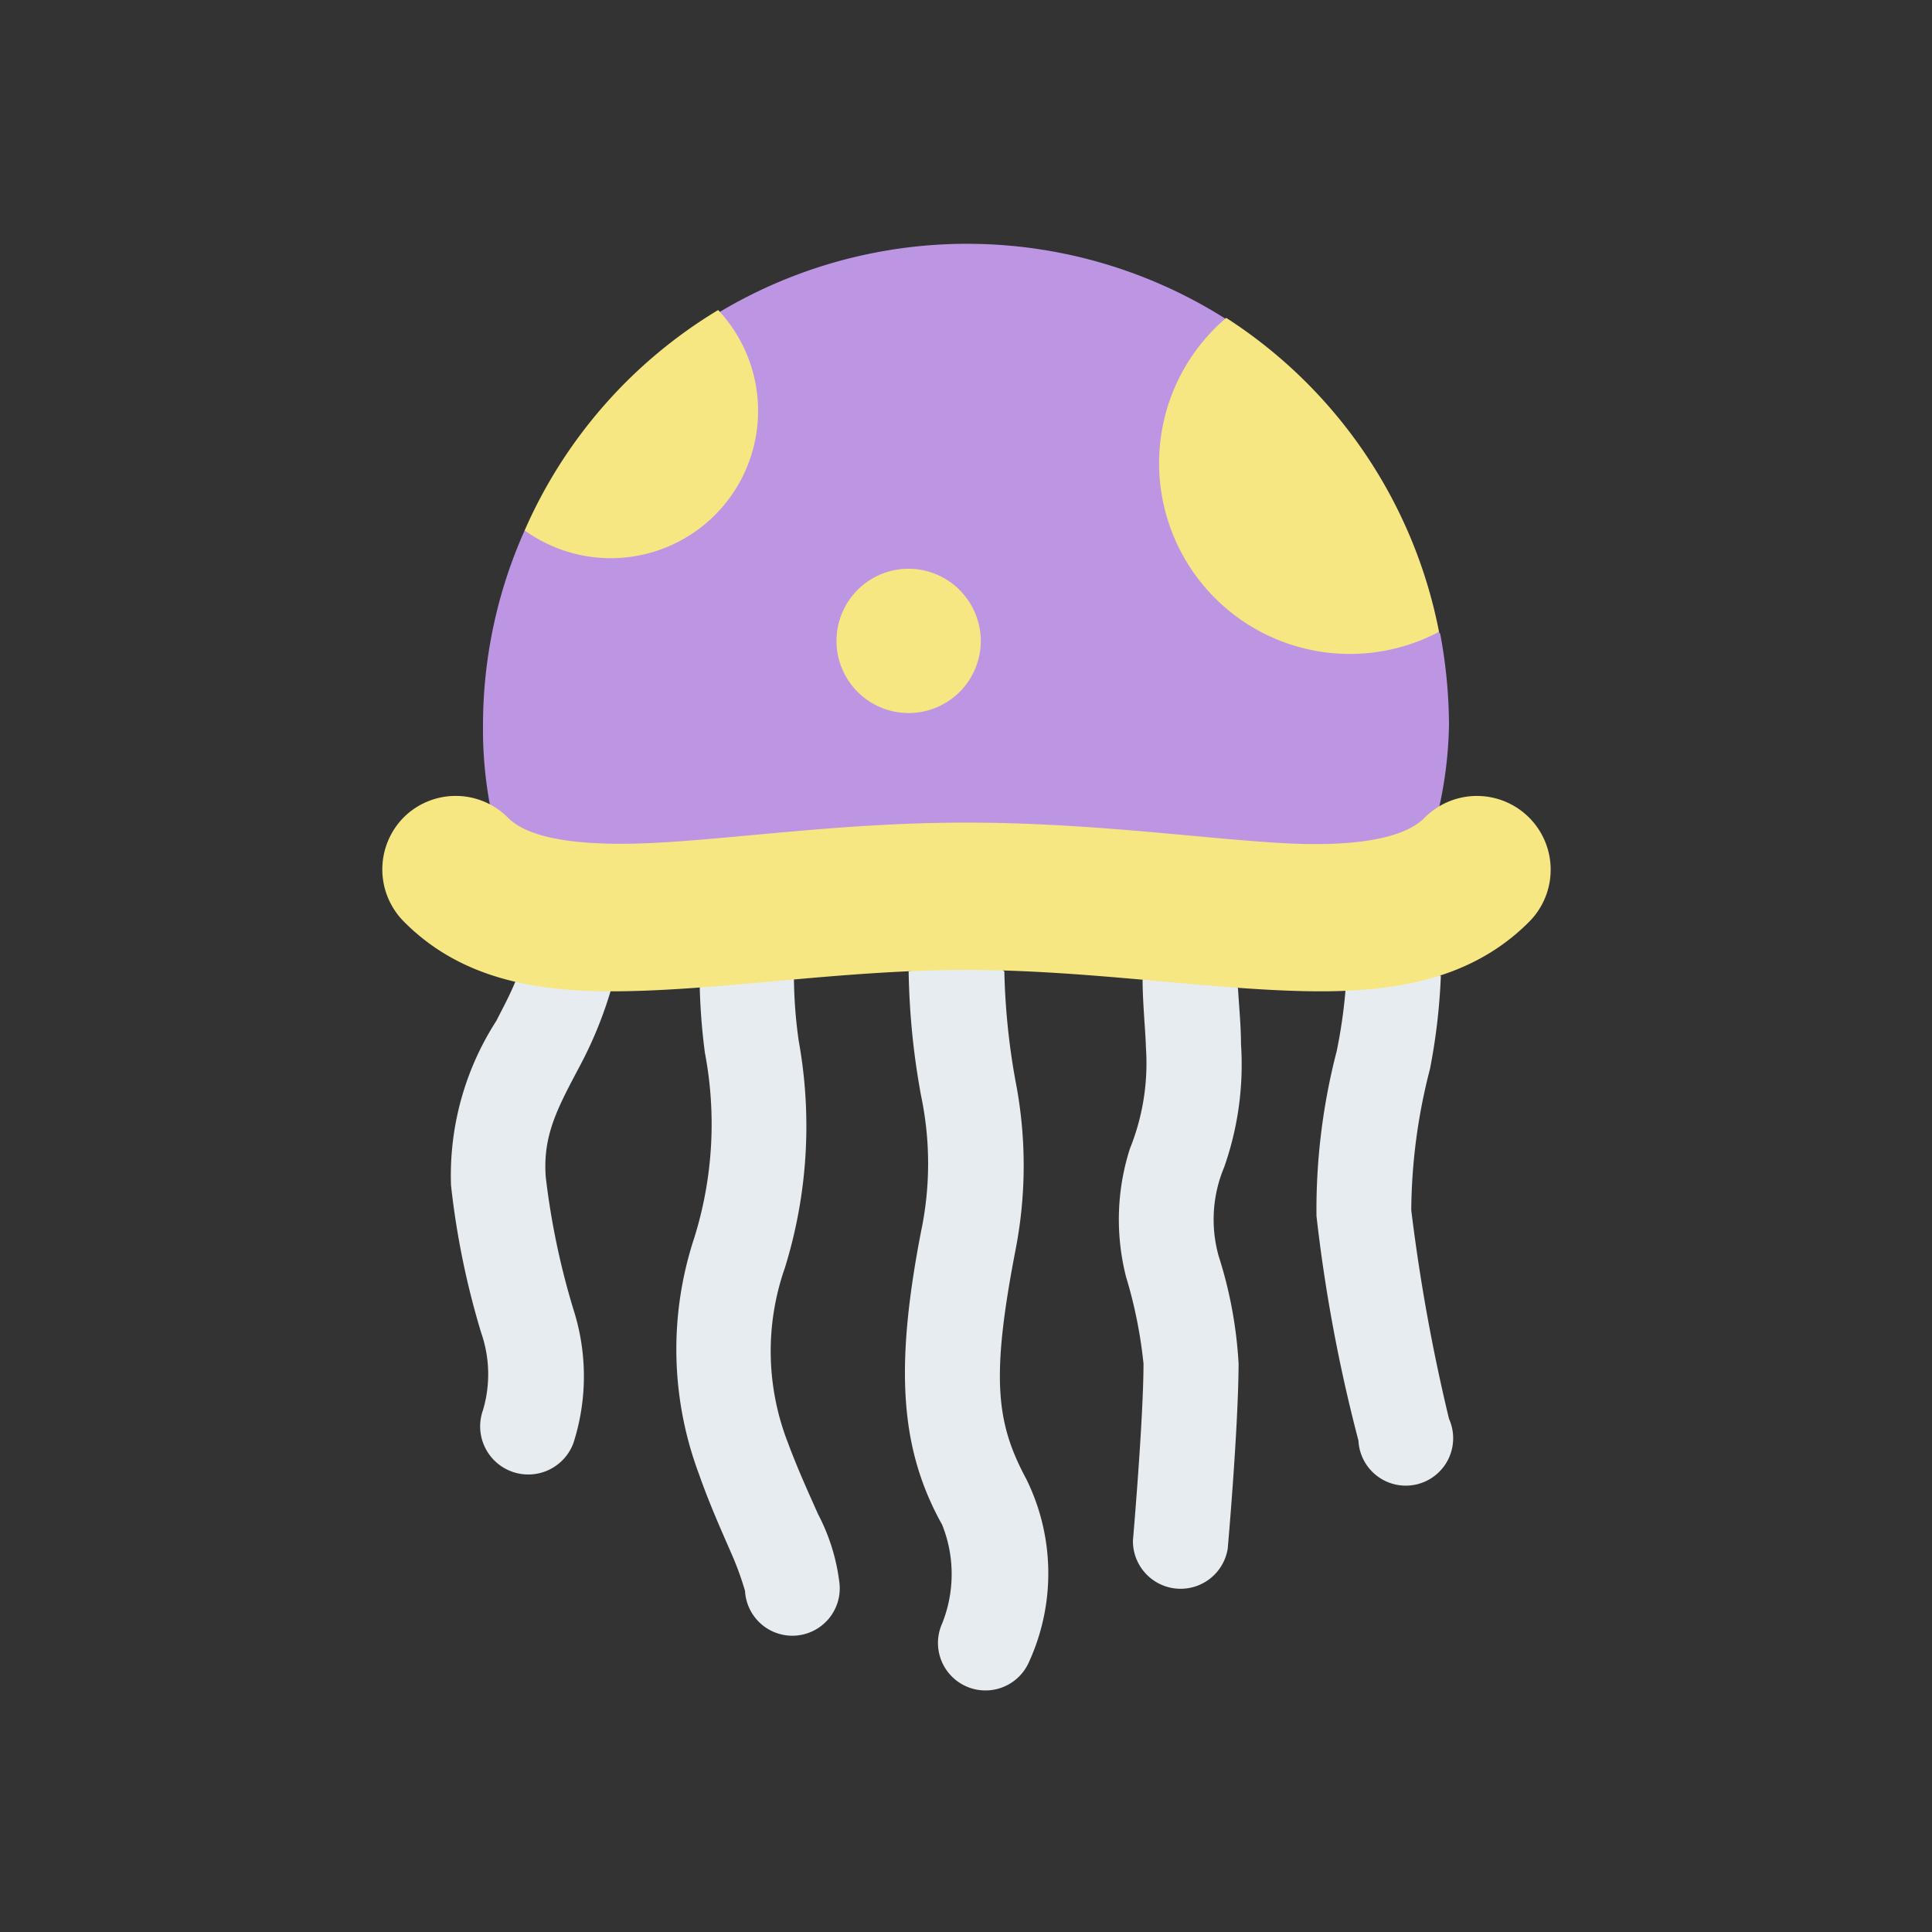 <?xml version="1.0" ?><svg viewBox="0 0 64 64" xmlns="http://www.w3.org/2000/svg"><rect x="0" y="0" width="64" height="64" fill="#333333" stroke="none"/><defs><style>.cls-1{fill:#e7ecf0;}.cls-2{fill:#bc96e3;}.cls-3{fill:#f6e782;}</style></defs><g id="Jellyfish"><path class="cls-1" d="M24.57,31.18l-1.39,1.53a20.79,20.79,0,0,0,.17,2.16A12.63,12.63,0,0,1,23,41a11.78,11.78,0,0,0,.15,7.82c.35,1,.76,1.91,1.06,2.6a10.23,10.23,0,0,1,.47,1.28,1.57,1.57,0,1,0,3.13-.24,6.58,6.58,0,0,0-.71-2.3c-.33-.74-.69-1.53-1-2.37A8.35,8.35,0,0,1,26,42a15.84,15.84,0,0,0,.46-7.51,15.65,15.65,0,0,1-.16-2.07Zm21.54.15-1.54,1.49a17,17,0,0,1-.29,2,20.92,20.92,0,0,0-.67,5.46A52.44,52.44,0,0,0,45,47.72,1.57,1.57,0,1,0,48,47a61.06,61.06,0,0,1-1.25-6.91,19.09,19.09,0,0,1,.62-4.68,20.19,20.19,0,0,0,.36-3.08Zm-6.26.12a18.39,18.39,0,0,0-2,1c0,.78.1,1.75.11,2.25a7.56,7.56,0,0,1-.53,3.35,7.69,7.69,0,0,0-.13,4.24,15.33,15.33,0,0,1,.58,2.88c0,1.82-.35,5.86-.35,5.86a1.58,1.58,0,0,0,3.14.27s.35-3.95.36-6.12a14.24,14.24,0,0,0-.66-3.57,4.48,4.48,0,0,1,.18-2.94,10.24,10.24,0,0,0,.56-4.08c0-.58-.06-1.18-.1-1.85A8.43,8.43,0,0,0,39.85,31.45Zm-7.47.06-2.28.67a24.77,24.77,0,0,0,.41,4.11,10.94,10.94,0,0,1,0,4.51c-.87,4.5-.7,7.2.7,9.71a4.4,4.4,0,0,1,0,3.27,1.57,1.57,0,1,0,2.87,1.29A7.06,7.06,0,0,0,34,49c-1-1.86-1.18-3.34-.36-7.59a14.6,14.6,0,0,0,0-5.6,23,23,0,0,1-.37-3.63Zm-12.44.21-2.87.8c-.17.42-.39.83-.63,1.3a9.45,9.45,0,0,0-1.5,5.44,26.84,26.84,0,0,0,1,4.89A4.18,4.18,0,0,1,16,46.71a1.58,1.58,0,0,0,3,1.08,7.24,7.24,0,0,0,0-4.4A25.09,25.09,0,0,1,18.08,39c-.11-1.41.41-2.33,1.15-3.73a13.46,13.46,0,0,0,1-2.45Z" id="path316314-7"/><path class="cls-2" d="M17.38,17.57A15.83,15.83,0,0,0,16,24a13.68,13.68,0,0,0,.24,2.72l.06,3.1,31.09.09.29-3.19A13.68,13.68,0,0,0,48,24a16.74,16.74,0,0,0-.29-3l-7.05-10.4a16,16,0,0,0-16.83-.26Z" id="path303964-4"/><path class="cls-3" d="M30.1,18.84a2.39,2.39,0,1,0,2.39,2.39A2.4,2.4,0,0,0,30.1,18.84Z" id="path308776-0"/><path class="cls-3" d="M23.79,10.27a16,16,0,0,0-6.41,7.3,4.88,4.88,0,0,0,6.41-7.3Zm16.83.26a6.32,6.32,0,0,0,7.05,10.4A16,16,0,0,0,40.62,10.53Z" id="path308894-9"/><path class="cls-3" d="M13.38,27.07a2.45,2.45,0,0,0,0,3.46c2.29,2.31,5.47,2.42,8.58,2.26s6.52-.66,10.06-.66,7,.5,10.06.66,6.29.05,8.58-2.26a2.44,2.44,0,1,0-3.47-3.44c-.62.63-2.13,1-4.87.83S36,27.25,32,27.25s-7.57.53-10.3.67-4.25-.2-4.87-.83A2.44,2.44,0,0,0,13.38,27.07Z" id="path316920-9"/></g></svg>